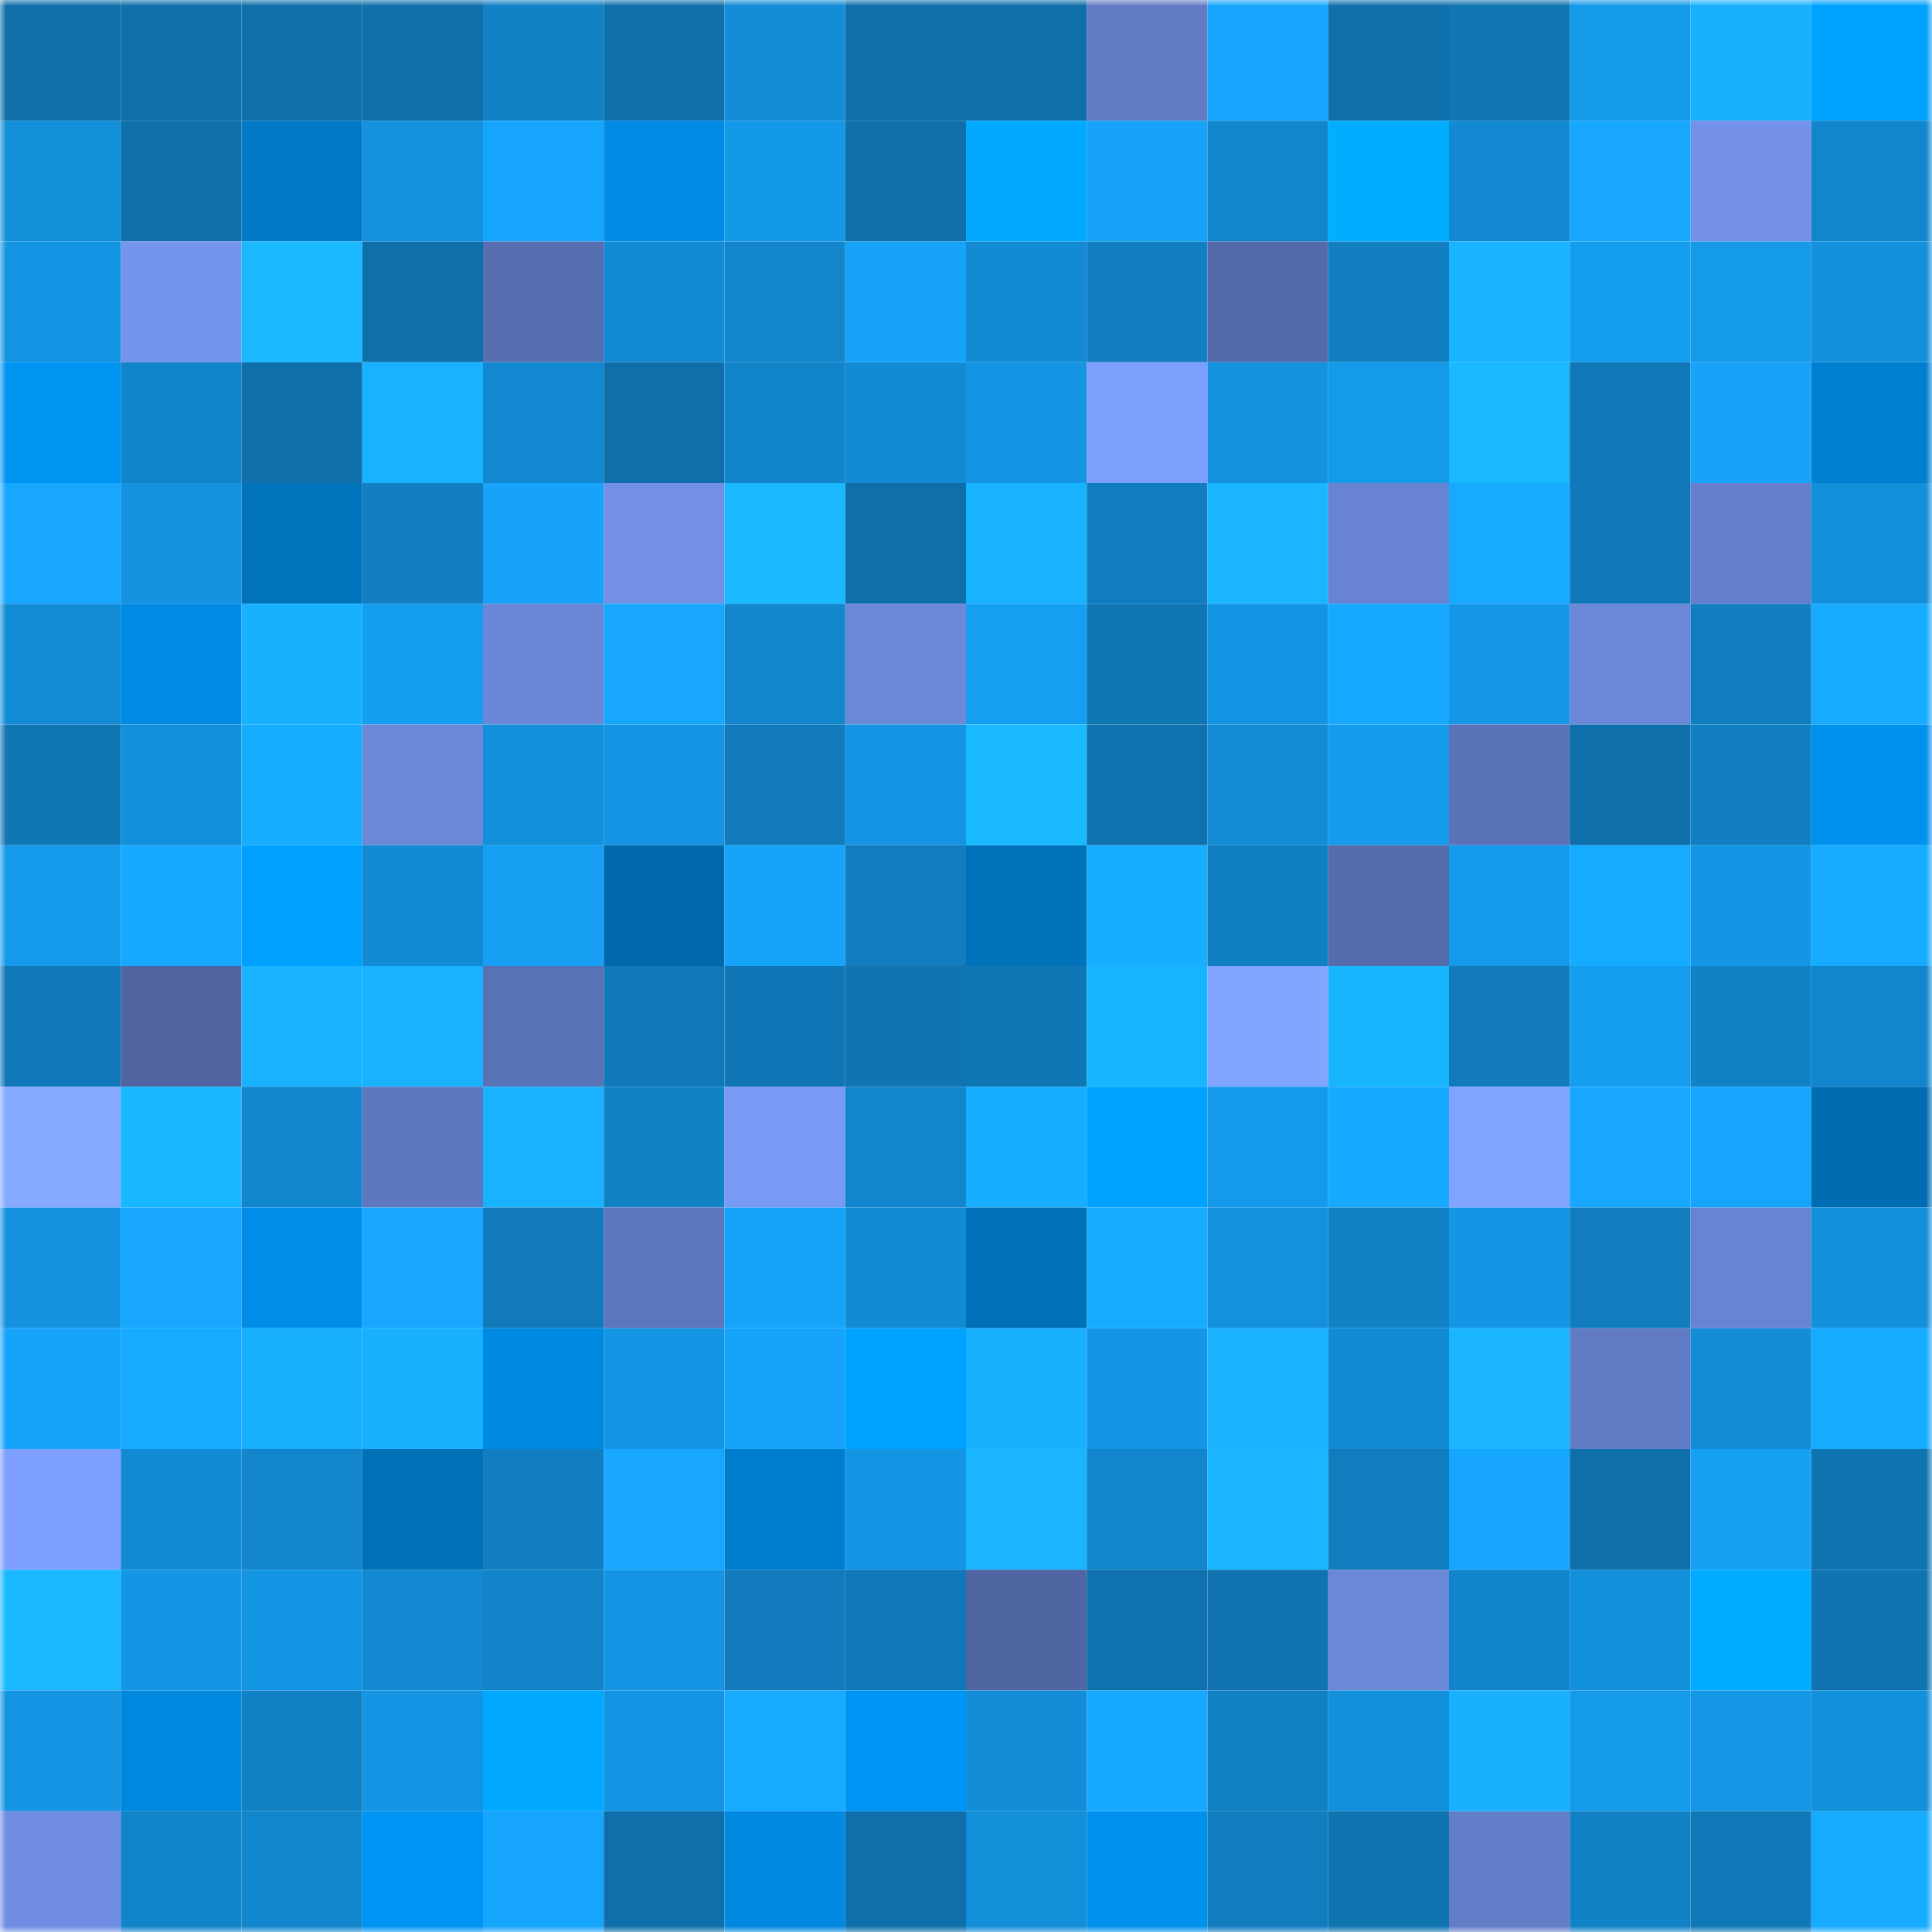 <svg viewBox="0 0 160 160" fill="none" role="img" xmlns="http://www.w3.org/2000/svg" width="240" height="240" name="ens%2Cenena.eth"><mask id="482510664" mask-type="alpha" maskUnits="userSpaceOnUse" x="0" y="0" width="160" height="160"><rect width="160" height="160" fill="#FFFFFF"></rect></mask><g mask="url(#482510664)"><rect x="0" y="0" width="10" height="10" fill="#0f6faa"></rect><rect x="10" y="0" width="10" height="10" fill="#0f6faa"></rect><rect x="20" y="0" width="10" height="10" fill="#0f6faa"></rect><rect x="30" y="0" width="10" height="10" fill="#0f6faa"></rect><rect x="40" y="0" width="10" height="10" fill="#1180c4"></rect><rect x="50" y="0" width="10" height="10" fill="#0f6faa"></rect><rect x="60" y="0" width="10" height="10" fill="#138dd7"></rect><rect x="70" y="0" width="10" height="10" fill="#0f6faa"></rect><rect x="80" y="0" width="10" height="10" fill="#0f6faa"></rect><rect x="90" y="0" width="10" height="10" fill="#607ac4"></rect><rect x="100" y="0" width="10" height="10" fill="#16a6fd"></rect><rect x="110" y="0" width="10" height="10" fill="#0f6faa"></rect><rect x="120" y="0" width="10" height="10" fill="#1075b2"></rect><rect x="130" y="0" width="10" height="10" fill="#1599e9"></rect><rect x="140" y="0" width="10" height="10" fill="#18b0ff"></rect><rect x="150" y="0" width="10" height="10" fill="#00a2ff"></rect><rect x="0" y="10" width="10" height="10" fill="#138ed9"></rect><rect x="10" y="10" width="10" height="10" fill="#0f6faa"></rect><rect x="20" y="10" width="10" height="10" fill="#0079c6"></rect><rect x="30" y="10" width="10" height="10" fill="#1492df"></rect><rect x="40" y="10" width="10" height="10" fill="#16a5fc"></rect><rect x="50" y="10" width="10" height="10" fill="#008ce5"></rect><rect x="60" y="10" width="10" height="10" fill="#1498e8"></rect><rect x="70" y="10" width="10" height="10" fill="#0f6faa"></rect><rect x="80" y="10" width="10" height="10" fill="#00a9ff"></rect><rect x="90" y="10" width="10" height="10" fill="#16a2f7"></rect><rect x="100" y="10" width="10" height="10" fill="#1285cc"></rect><rect x="110" y="10" width="10" height="10" fill="#00adff"></rect><rect x="120" y="10" width="10" height="10" fill="#1389d1"></rect><rect x="130" y="10" width="10" height="10" fill="#17a7ff"></rect><rect x="140" y="10" width="10" height="10" fill="#7291e7"></rect><rect x="150" y="10" width="10" height="10" fill="#1286cd"></rect><rect x="0" y="20" width="10" height="10" fill="#1495e4"></rect><rect x="10" y="20" width="10" height="10" fill="#7494ed"></rect><rect x="20" y="20" width="10" height="10" fill="#19b8ff"></rect><rect x="30" y="20" width="10" height="10" fill="#0f6faa"></rect><rect x="40" y="20" width="10" height="10" fill="#576fb1"></rect><rect x="50" y="20" width="10" height="10" fill="#138bd4"></rect><rect x="60" y="20" width="10" height="10" fill="#1285cb"></rect><rect x="70" y="20" width="10" height="10" fill="#16a2f7"></rect><rect x="80" y="20" width="10" height="10" fill="#138bd4"></rect><rect x="90" y="20" width="10" height="10" fill="#117fc2"></rect><rect x="100" y="20" width="10" height="10" fill="#536aaa"></rect><rect x="110" y="20" width="10" height="10" fill="#117fc2"></rect><rect x="120" y="20" width="10" height="10" fill="#18b4ff"></rect><rect x="130" y="20" width="10" height="10" fill="#159df0"></rect><rect x="140" y="20" width="10" height="10" fill="#1599e9"></rect><rect x="150" y="20" width="10" height="10" fill="#1390db"></rect><rect x="0" y="30" width="10" height="10" fill="#0094f2"></rect><rect x="10" y="30" width="10" height="10" fill="#1284c9"></rect><rect x="20" y="30" width="10" height="10" fill="#0f6faa"></rect><rect x="30" y="30" width="10" height="10" fill="#18b2ff"></rect><rect x="40" y="30" width="10" height="10" fill="#1288d0"></rect><rect x="50" y="30" width="10" height="10" fill="#0f6faa"></rect><rect x="60" y="30" width="10" height="10" fill="#1284ca"></rect><rect x="70" y="30" width="10" height="10" fill="#138bd4"></rect><rect x="80" y="30" width="10" height="10" fill="#1494e2"></rect><rect x="90" y="30" width="10" height="10" fill="#7c9efd"></rect><rect x="100" y="30" width="10" height="10" fill="#1492e0"></rect><rect x="110" y="30" width="10" height="10" fill="#1599e9"></rect><rect x="120" y="30" width="10" height="10" fill="#19b8ff"></rect><rect x="130" y="30" width="10" height="10" fill="#1078b8"></rect><rect x="140" y="30" width="10" height="10" fill="#16a3f9"></rect><rect x="150" y="30" width="10" height="10" fill="#007fd0"></rect><rect x="0" y="40" width="10" height="10" fill="#17a7ff"></rect><rect x="10" y="40" width="10" height="10" fill="#1492df"></rect><rect x="20" y="40" width="10" height="10" fill="#0073bb"></rect><rect x="30" y="40" width="10" height="10" fill="#117fc2"></rect><rect x="40" y="40" width="10" height="10" fill="#16a3f9"></rect><rect x="50" y="40" width="10" height="10" fill="#7190e6"></rect><rect x="60" y="40" width="10" height="10" fill="#19b8ff"></rect><rect x="70" y="40" width="10" height="10" fill="#0f6faa"></rect><rect x="80" y="40" width="10" height="10" fill="#18b3ff"></rect><rect x="90" y="40" width="10" height="10" fill="#117dbf"></rect><rect x="100" y="40" width="10" height="10" fill="#19b6ff"></rect><rect x="110" y="40" width="10" height="10" fill="#6783d1"></rect><rect x="120" y="40" width="10" height="10" fill="#17aaff"></rect><rect x="130" y="40" width="10" height="10" fill="#1078b8"></rect><rect x="140" y="40" width="10" height="10" fill="#647fcb"></rect><rect x="150" y="40" width="10" height="10" fill="#1390db"></rect><rect x="0" y="50" width="10" height="10" fill="#138cd6"></rect><rect x="10" y="50" width="10" height="10" fill="#008ce5"></rect><rect x="20" y="50" width="10" height="10" fill="#18b1ff"></rect><rect x="30" y="50" width="10" height="10" fill="#159df0"></rect><rect x="40" y="50" width="10" height="10" fill="#6986d7"></rect><rect x="50" y="50" width="10" height="10" fill="#17a7ff"></rect><rect x="60" y="50" width="10" height="10" fill="#1287ce"></rect><rect x="70" y="50" width="10" height="10" fill="#6a87d8"></rect><rect x="80" y="50" width="10" height="10" fill="#159ff2"></rect><rect x="90" y="50" width="10" height="10" fill="#1076b4"></rect><rect x="100" y="50" width="10" height="10" fill="#1495e3"></rect><rect x="110" y="50" width="10" height="10" fill="#17a9ff"></rect><rect x="120" y="50" width="10" height="10" fill="#1598e8"></rect><rect x="130" y="50" width="10" height="10" fill="#6a87d8"></rect><rect x="140" y="50" width="10" height="10" fill="#117ec0"></rect><rect x="150" y="50" width="10" height="10" fill="#17abff"></rect><rect x="0" y="60" width="10" height="10" fill="#1076b4"></rect><rect x="10" y="60" width="10" height="10" fill="#1390db"></rect><rect x="20" y="60" width="10" height="10" fill="#17adff"></rect><rect x="30" y="60" width="10" height="10" fill="#6a87d8"></rect><rect x="40" y="60" width="10" height="10" fill="#1390dc"></rect><rect x="50" y="60" width="10" height="10" fill="#1494e2"></rect><rect x="60" y="60" width="10" height="10" fill="#117bbc"></rect><rect x="70" y="60" width="10" height="10" fill="#1494e2"></rect><rect x="80" y="60" width="10" height="10" fill="#19b9ff"></rect><rect x="90" y="60" width="10" height="10" fill="#0f71ad"></rect><rect x="100" y="60" width="10" height="10" fill="#138cd6"></rect><rect x="110" y="60" width="10" height="10" fill="#159bed"></rect><rect x="120" y="60" width="10" height="10" fill="#5a73b8"></rect><rect x="130" y="60" width="10" height="10" fill="#0f6faa"></rect><rect x="140" y="60" width="10" height="10" fill="#117fc1"></rect><rect x="150" y="60" width="10" height="10" fill="#0091ec"></rect><rect x="0" y="70" width="10" height="10" fill="#1599ea"></rect><rect x="10" y="70" width="10" height="10" fill="#17a9ff"></rect><rect x="20" y="70" width="10" height="10" fill="#00a0ff"></rect><rect x="30" y="70" width="10" height="10" fill="#138bd4"></rect><rect x="40" y="70" width="10" height="10" fill="#169ff3"></rect><rect x="50" y="70" width="10" height="10" fill="#0069ac"></rect><rect x="60" y="70" width="10" height="10" fill="#16a4fb"></rect><rect x="70" y="70" width="10" height="10" fill="#117dbf"></rect><rect x="80" y="70" width="10" height="10" fill="#0072ba"></rect><rect x="90" y="70" width="10" height="10" fill="#17aeff"></rect><rect x="100" y="70" width="10" height="10" fill="#1180c3"></rect><rect x="110" y="70" width="10" height="10" fill="#546cac"></rect><rect x="120" y="70" width="10" height="10" fill="#1599ea"></rect><rect x="130" y="70" width="10" height="10" fill="#17abff"></rect><rect x="140" y="70" width="10" height="10" fill="#1496e6"></rect><rect x="150" y="70" width="10" height="10" fill="#17abff"></rect><rect x="0" y="80" width="10" height="10" fill="#1078b8"></rect><rect x="10" y="80" width="10" height="10" fill="#5065a2"></rect><rect x="20" y="80" width="10" height="10" fill="#18b2ff"></rect><rect x="30" y="80" width="10" height="10" fill="#18b2ff"></rect><rect x="40" y="80" width="10" height="10" fill="#5972b6"></rect><rect x="50" y="80" width="10" height="10" fill="#1078b8"></rect><rect x="60" y="80" width="10" height="10" fill="#1076b5"></rect><rect x="70" y="80" width="10" height="10" fill="#1074b1"></rect><rect x="80" y="80" width="10" height="10" fill="#1077b5"></rect><rect x="90" y="80" width="10" height="10" fill="#18b5ff"></rect><rect x="100" y="80" width="10" height="10" fill="#82a6ff"></rect><rect x="110" y="80" width="10" height="10" fill="#18b5ff"></rect><rect x="120" y="80" width="10" height="10" fill="#117bbc"></rect><rect x="130" y="80" width="10" height="10" fill="#159df0"></rect><rect x="140" y="80" width="10" height="10" fill="#1282c6"></rect><rect x="150" y="80" width="10" height="10" fill="#1286cd"></rect><rect x="0" y="90" width="10" height="10" fill="#85a9ff"></rect><rect x="10" y="90" width="10" height="10" fill="#19b7ff"></rect><rect x="20" y="90" width="10" height="10" fill="#1287cd"></rect><rect x="30" y="90" width="10" height="10" fill="#5e78c0"></rect><rect x="40" y="90" width="10" height="10" fill="#18b2ff"></rect><rect x="50" y="90" width="10" height="10" fill="#1282c6"></rect><rect x="60" y="90" width="10" height="10" fill="#7899f4"></rect><rect x="70" y="90" width="10" height="10" fill="#1286cd"></rect><rect x="80" y="90" width="10" height="10" fill="#17aeff"></rect><rect x="90" y="90" width="10" height="10" fill="#00a2ff"></rect><rect x="100" y="90" width="10" height="10" fill="#159aeb"></rect><rect x="110" y="90" width="10" height="10" fill="#17a9ff"></rect><rect x="120" y="90" width="10" height="10" fill="#81a4ff"></rect><rect x="130" y="90" width="10" height="10" fill="#17a7ff"></rect><rect x="140" y="90" width="10" height="10" fill="#16a5fc"></rect><rect x="150" y="90" width="10" height="10" fill="#006db3"></rect><rect x="0" y="100" width="10" height="10" fill="#1492df"></rect><rect x="10" y="100" width="10" height="10" fill="#17a7ff"></rect><rect x="20" y="100" width="10" height="10" fill="#008de7"></rect><rect x="30" y="100" width="10" height="10" fill="#17a7ff"></rect><rect x="40" y="100" width="10" height="10" fill="#117abb"></rect><rect x="50" y="100" width="10" height="10" fill="#5d76bd"></rect><rect x="60" y="100" width="10" height="10" fill="#16a4fa"></rect><rect x="70" y="100" width="10" height="10" fill="#138bd4"></rect><rect x="80" y="100" width="10" height="10" fill="#0071b8"></rect><rect x="90" y="100" width="10" height="10" fill="#17abff"></rect><rect x="100" y="100" width="10" height="10" fill="#1490dc"></rect><rect x="110" y="100" width="10" height="10" fill="#1282c6"></rect><rect x="120" y="100" width="10" height="10" fill="#1496e5"></rect><rect x="130" y="100" width="10" height="10" fill="#117dbf"></rect><rect x="140" y="100" width="10" height="10" fill="#6784d3"></rect><rect x="150" y="100" width="10" height="10" fill="#1390db"></rect><rect x="0" y="110" width="10" height="10" fill="#16a4fb"></rect><rect x="10" y="110" width="10" height="10" fill="#17abff"></rect><rect x="20" y="110" width="10" height="10" fill="#18afff"></rect><rect x="30" y="110" width="10" height="10" fill="#18b0ff"></rect><rect x="40" y="110" width="10" height="10" fill="#0089e0"></rect><rect x="50" y="110" width="10" height="10" fill="#1494e2"></rect><rect x="60" y="110" width="10" height="10" fill="#16a4fa"></rect><rect x="70" y="110" width="10" height="10" fill="#00a2ff"></rect><rect x="80" y="110" width="10" height="10" fill="#18b0ff"></rect><rect x="90" y="110" width="10" height="10" fill="#1496e6"></rect><rect x="100" y="110" width="10" height="10" fill="#18b2ff"></rect><rect x="110" y="110" width="10" height="10" fill="#138bd4"></rect><rect x="120" y="110" width="10" height="10" fill="#19b6ff"></rect><rect x="130" y="110" width="10" height="10" fill="#607ac4"></rect><rect x="140" y="110" width="10" height="10" fill="#138dd8"></rect><rect x="150" y="110" width="10" height="10" fill="#17abff"></rect><rect x="0" y="120" width="10" height="10" fill="#7d9fff"></rect><rect x="10" y="120" width="10" height="10" fill="#138bd4"></rect><rect x="20" y="120" width="10" height="10" fill="#1285cc"></rect><rect x="30" y="120" width="10" height="10" fill="#0070b7"></rect><rect x="40" y="120" width="10" height="10" fill="#117ec1"></rect><rect x="50" y="120" width="10" height="10" fill="#17a7ff"></rect><rect x="60" y="120" width="10" height="10" fill="#007ece"></rect><rect x="70" y="120" width="10" height="10" fill="#1494e2"></rect><rect x="80" y="120" width="10" height="10" fill="#19b6ff"></rect><rect x="90" y="120" width="10" height="10" fill="#1286cd"></rect><rect x="100" y="120" width="10" height="10" fill="#19b6ff"></rect><rect x="110" y="120" width="10" height="10" fill="#117dbf"></rect><rect x="120" y="120" width="10" height="10" fill="#16a6fe"></rect><rect x="130" y="120" width="10" height="10" fill="#0f6faa"></rect><rect x="140" y="120" width="10" height="10" fill="#16a0f4"></rect><rect x="150" y="120" width="10" height="10" fill="#1074b1"></rect><rect x="0" y="130" width="10" height="10" fill="#19b8ff"></rect><rect x="10" y="130" width="10" height="10" fill="#1496e6"></rect><rect x="20" y="130" width="10" height="10" fill="#1495e4"></rect><rect x="30" y="130" width="10" height="10" fill="#1289d0"></rect><rect x="40" y="130" width="10" height="10" fill="#1283c8"></rect><rect x="50" y="130" width="10" height="10" fill="#1494e2"></rect><rect x="60" y="130" width="10" height="10" fill="#117bbd"></rect><rect x="70" y="130" width="10" height="10" fill="#1078b8"></rect><rect x="80" y="130" width="10" height="10" fill="#5066a3"></rect><rect x="90" y="130" width="10" height="10" fill="#0f71ad"></rect><rect x="100" y="130" width="10" height="10" fill="#1073af"></rect><rect x="110" y="130" width="10" height="10" fill="#6a87d8"></rect><rect x="120" y="130" width="10" height="10" fill="#1284ca"></rect><rect x="130" y="130" width="10" height="10" fill="#1390db"></rect><rect x="140" y="130" width="10" height="10" fill="#00acff"></rect><rect x="150" y="130" width="10" height="10" fill="#1074b1"></rect><rect x="0" y="140" width="10" height="10" fill="#1494e2"></rect><rect x="10" y="140" width="10" height="10" fill="#0088de"></rect><rect x="20" y="140" width="10" height="10" fill="#1181c5"></rect><rect x="30" y="140" width="10" height="10" fill="#1494e2"></rect><rect x="40" y="140" width="10" height="10" fill="#00a8ff"></rect><rect x="50" y="140" width="10" height="10" fill="#1494e2"></rect><rect x="60" y="140" width="10" height="10" fill="#17abff"></rect><rect x="70" y="140" width="10" height="10" fill="#0095f4"></rect><rect x="80" y="140" width="10" height="10" fill="#138dd8"></rect><rect x="90" y="140" width="10" height="10" fill="#17a9ff"></rect><rect x="100" y="140" width="10" height="10" fill="#1180c4"></rect><rect x="110" y="140" width="10" height="10" fill="#1390db"></rect><rect x="120" y="140" width="10" height="10" fill="#18b0ff"></rect><rect x="130" y="140" width="10" height="10" fill="#1599e9"></rect><rect x="140" y="140" width="10" height="10" fill="#1497e6"></rect><rect x="150" y="140" width="10" height="10" fill="#1390db"></rect><rect x="0" y="150" width="10" height="10" fill="#6f8de2"></rect><rect x="10" y="150" width="10" height="10" fill="#1284c9"></rect><rect x="20" y="150" width="10" height="10" fill="#1286cd"></rect><rect x="30" y="150" width="10" height="10" fill="#0095f4"></rect><rect x="40" y="150" width="10" height="10" fill="#16a5fc"></rect><rect x="50" y="150" width="10" height="10" fill="#0f6faa"></rect><rect x="60" y="150" width="10" height="10" fill="#0089e0"></rect><rect x="70" y="150" width="10" height="10" fill="#0f6faa"></rect><rect x="80" y="150" width="10" height="10" fill="#138fda"></rect><rect x="90" y="150" width="10" height="10" fill="#0091ec"></rect><rect x="100" y="150" width="10" height="10" fill="#117dbf"></rect><rect x="110" y="150" width="10" height="10" fill="#1074b1"></rect><rect x="120" y="150" width="10" height="10" fill="#637ec9"></rect><rect x="130" y="150" width="10" height="10" fill="#1282c6"></rect><rect x="140" y="150" width="10" height="10" fill="#1078b7"></rect><rect x="150" y="150" width="10" height="10" fill="#17abff"></rect></g></svg>